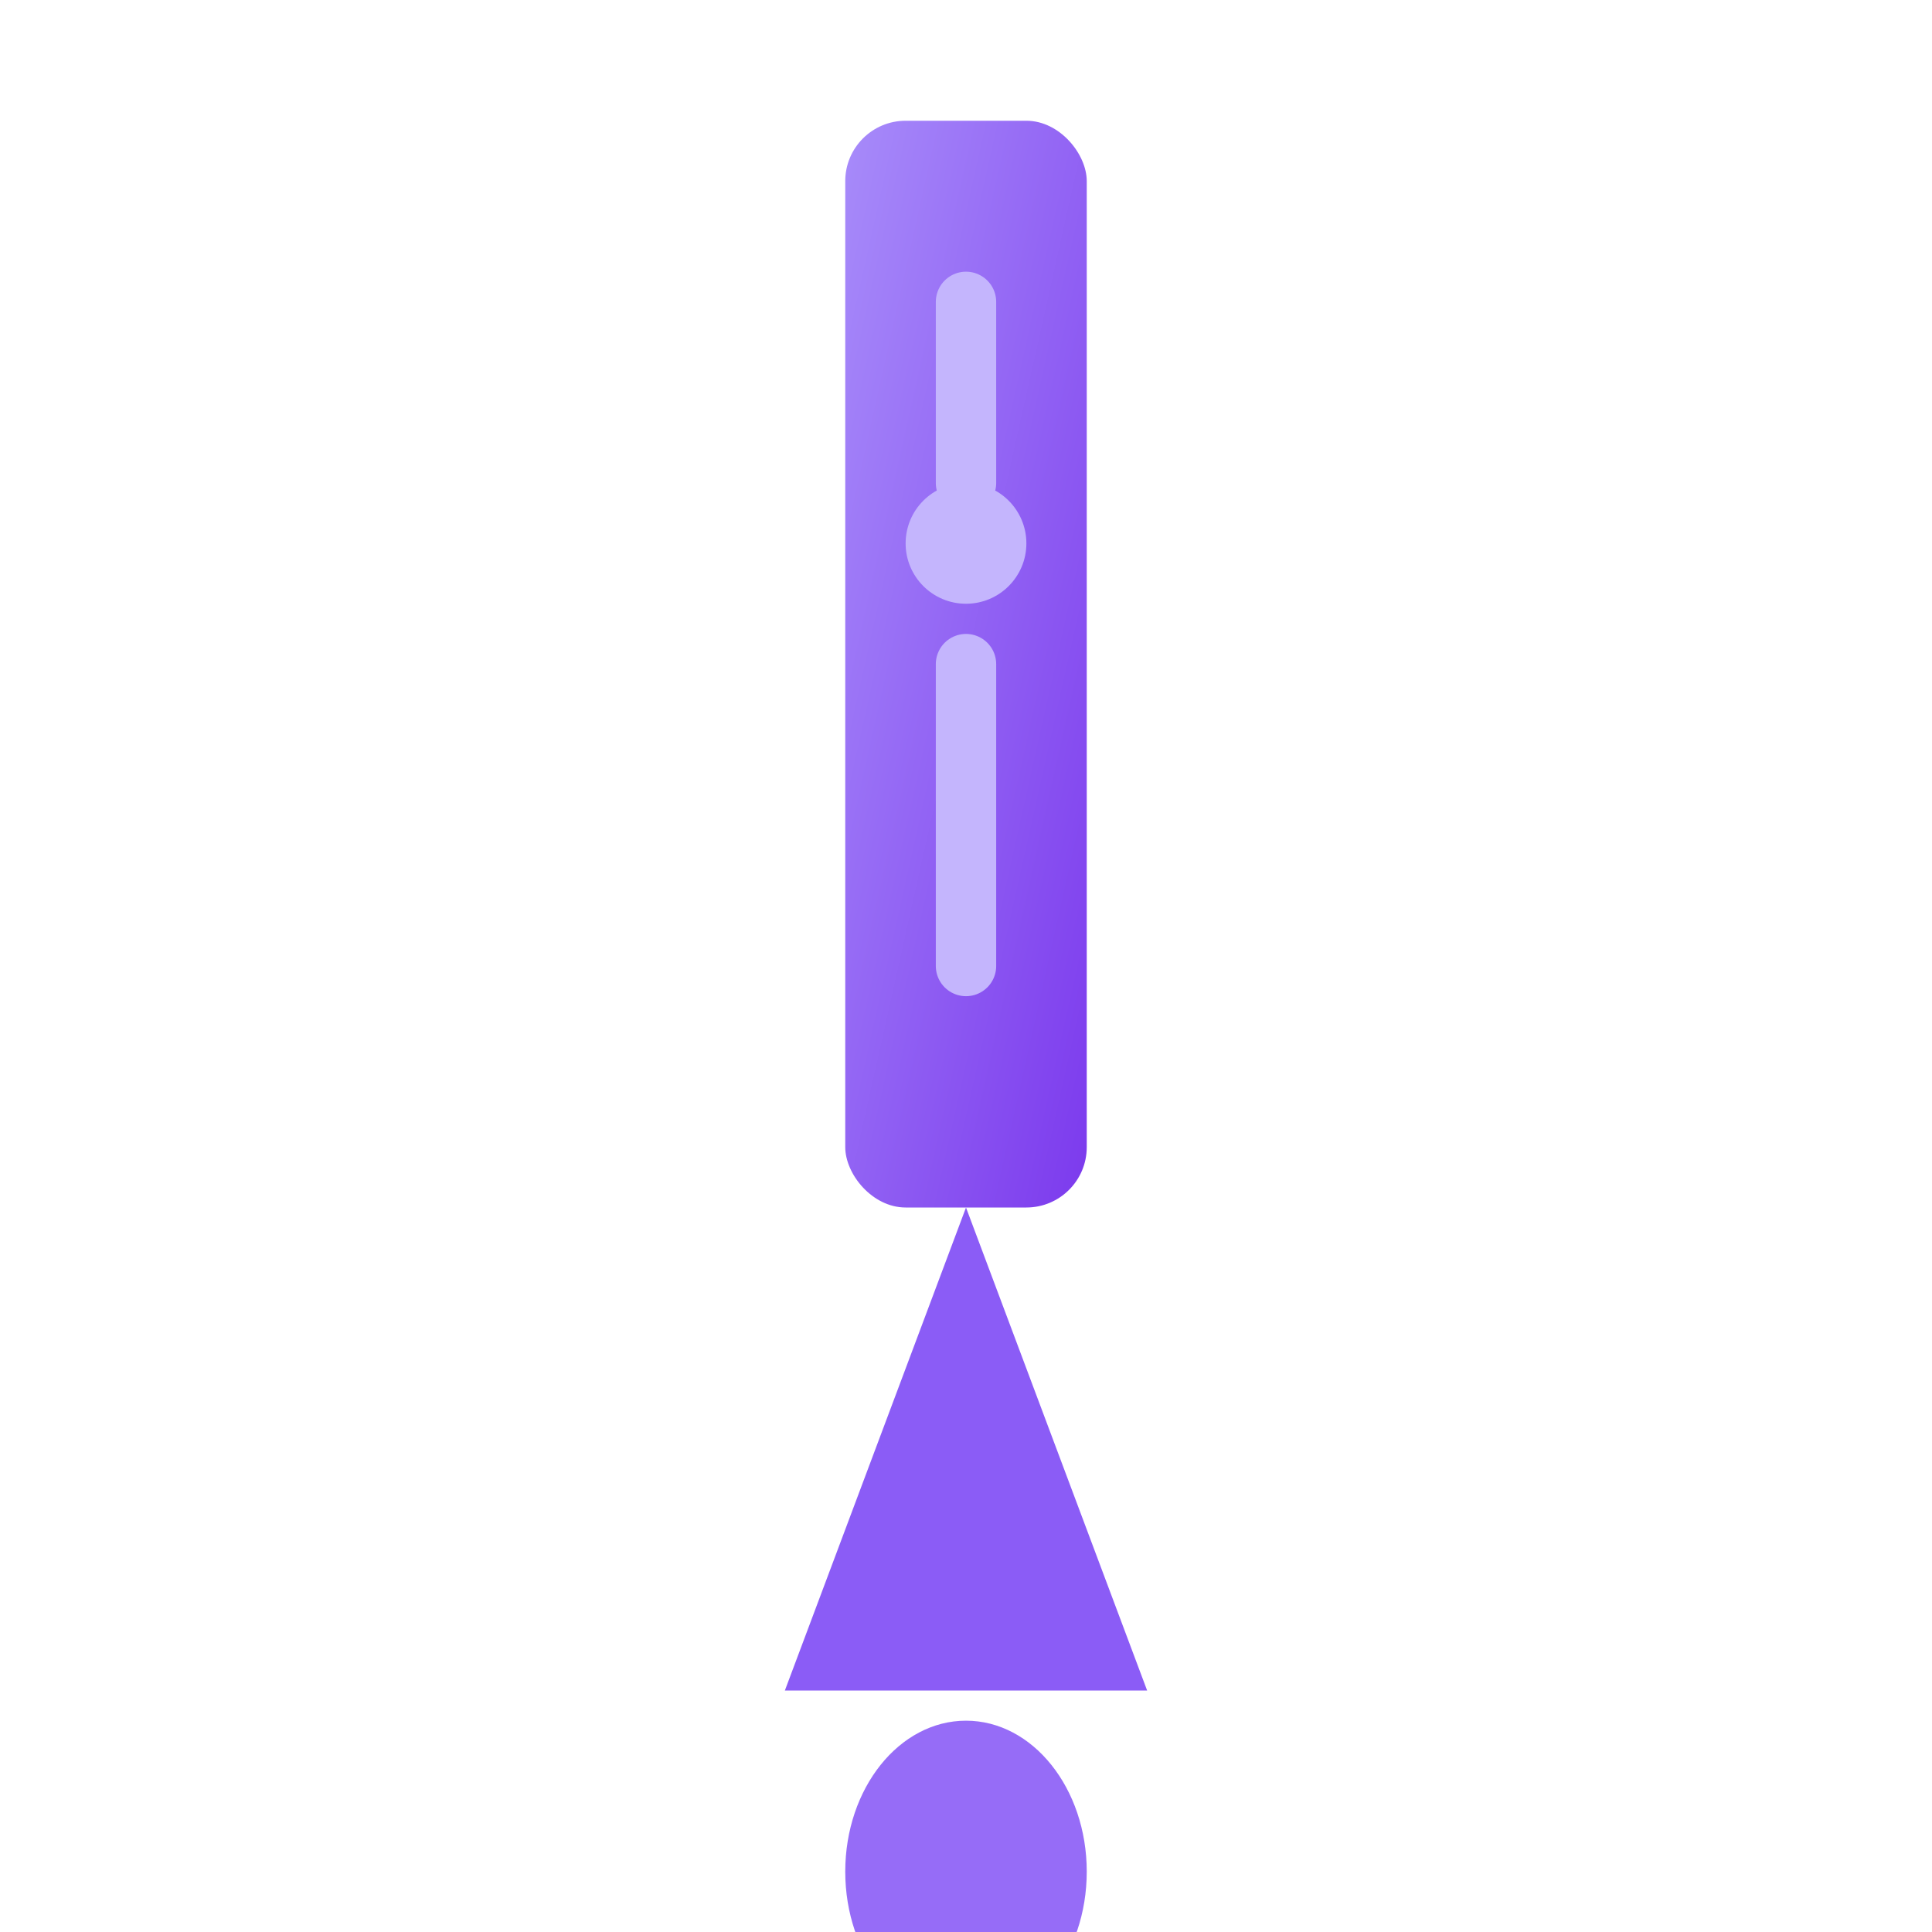 <?xml version="1.0" encoding="UTF-8"?>
<svg xmlns="http://www.w3.org/2000/svg" viewBox="0 0 32 32" width="32" height="32">
  <defs>
    <linearGradient id="penGradient" x1="0%" y1="0%" x2="100%" y2="100%">
      <stop offset="0%" style="stop-color:#A78BFA"/>
      <stop offset="100%" style="stop-color:#7C3AED"/>
    </linearGradient>
    <filter id="iconGlow">
      <feGaussianBlur stdDeviation="0.5" result="coloredBlur"/>
      <feMerge>
        <feMergeNode in="coloredBlur"/>
        <feMergeNode in="SourceGraphic"/>
      </feMerge>
    </filter>
  </defs>
  
  <g transform="translate(8, 2)" filter="url(#iconGlow)">
    <!-- Pen body -->
    <rect x="6" y="0" width="4" height="18" rx="1" fill="url(#penGradient)"/>
    
    <!-- Pen tip -->
    <polygon points="8,18 5,26 11,26" fill="#8B5CF6"/>
    
    <!-- Circuit pattern on pen -->
    <line x1="8" y1="3" x2="8" y2="6" stroke="#C4B5FD" stroke-width="1" stroke-linecap="round"/>
    <line x1="8" y1="9" x2="8" y2="14" stroke="#C4B5FD" stroke-width="1" stroke-linecap="round"/>
    <circle cx="8" cy="7" r="1" fill="#C4B5FD"/>
    
    <!-- Ink drop -->
    <ellipse cx="8" cy="29" rx="2" ry="2.5" fill="#8B5CF6" opacity="0.9"/>
  </g>
</svg>
